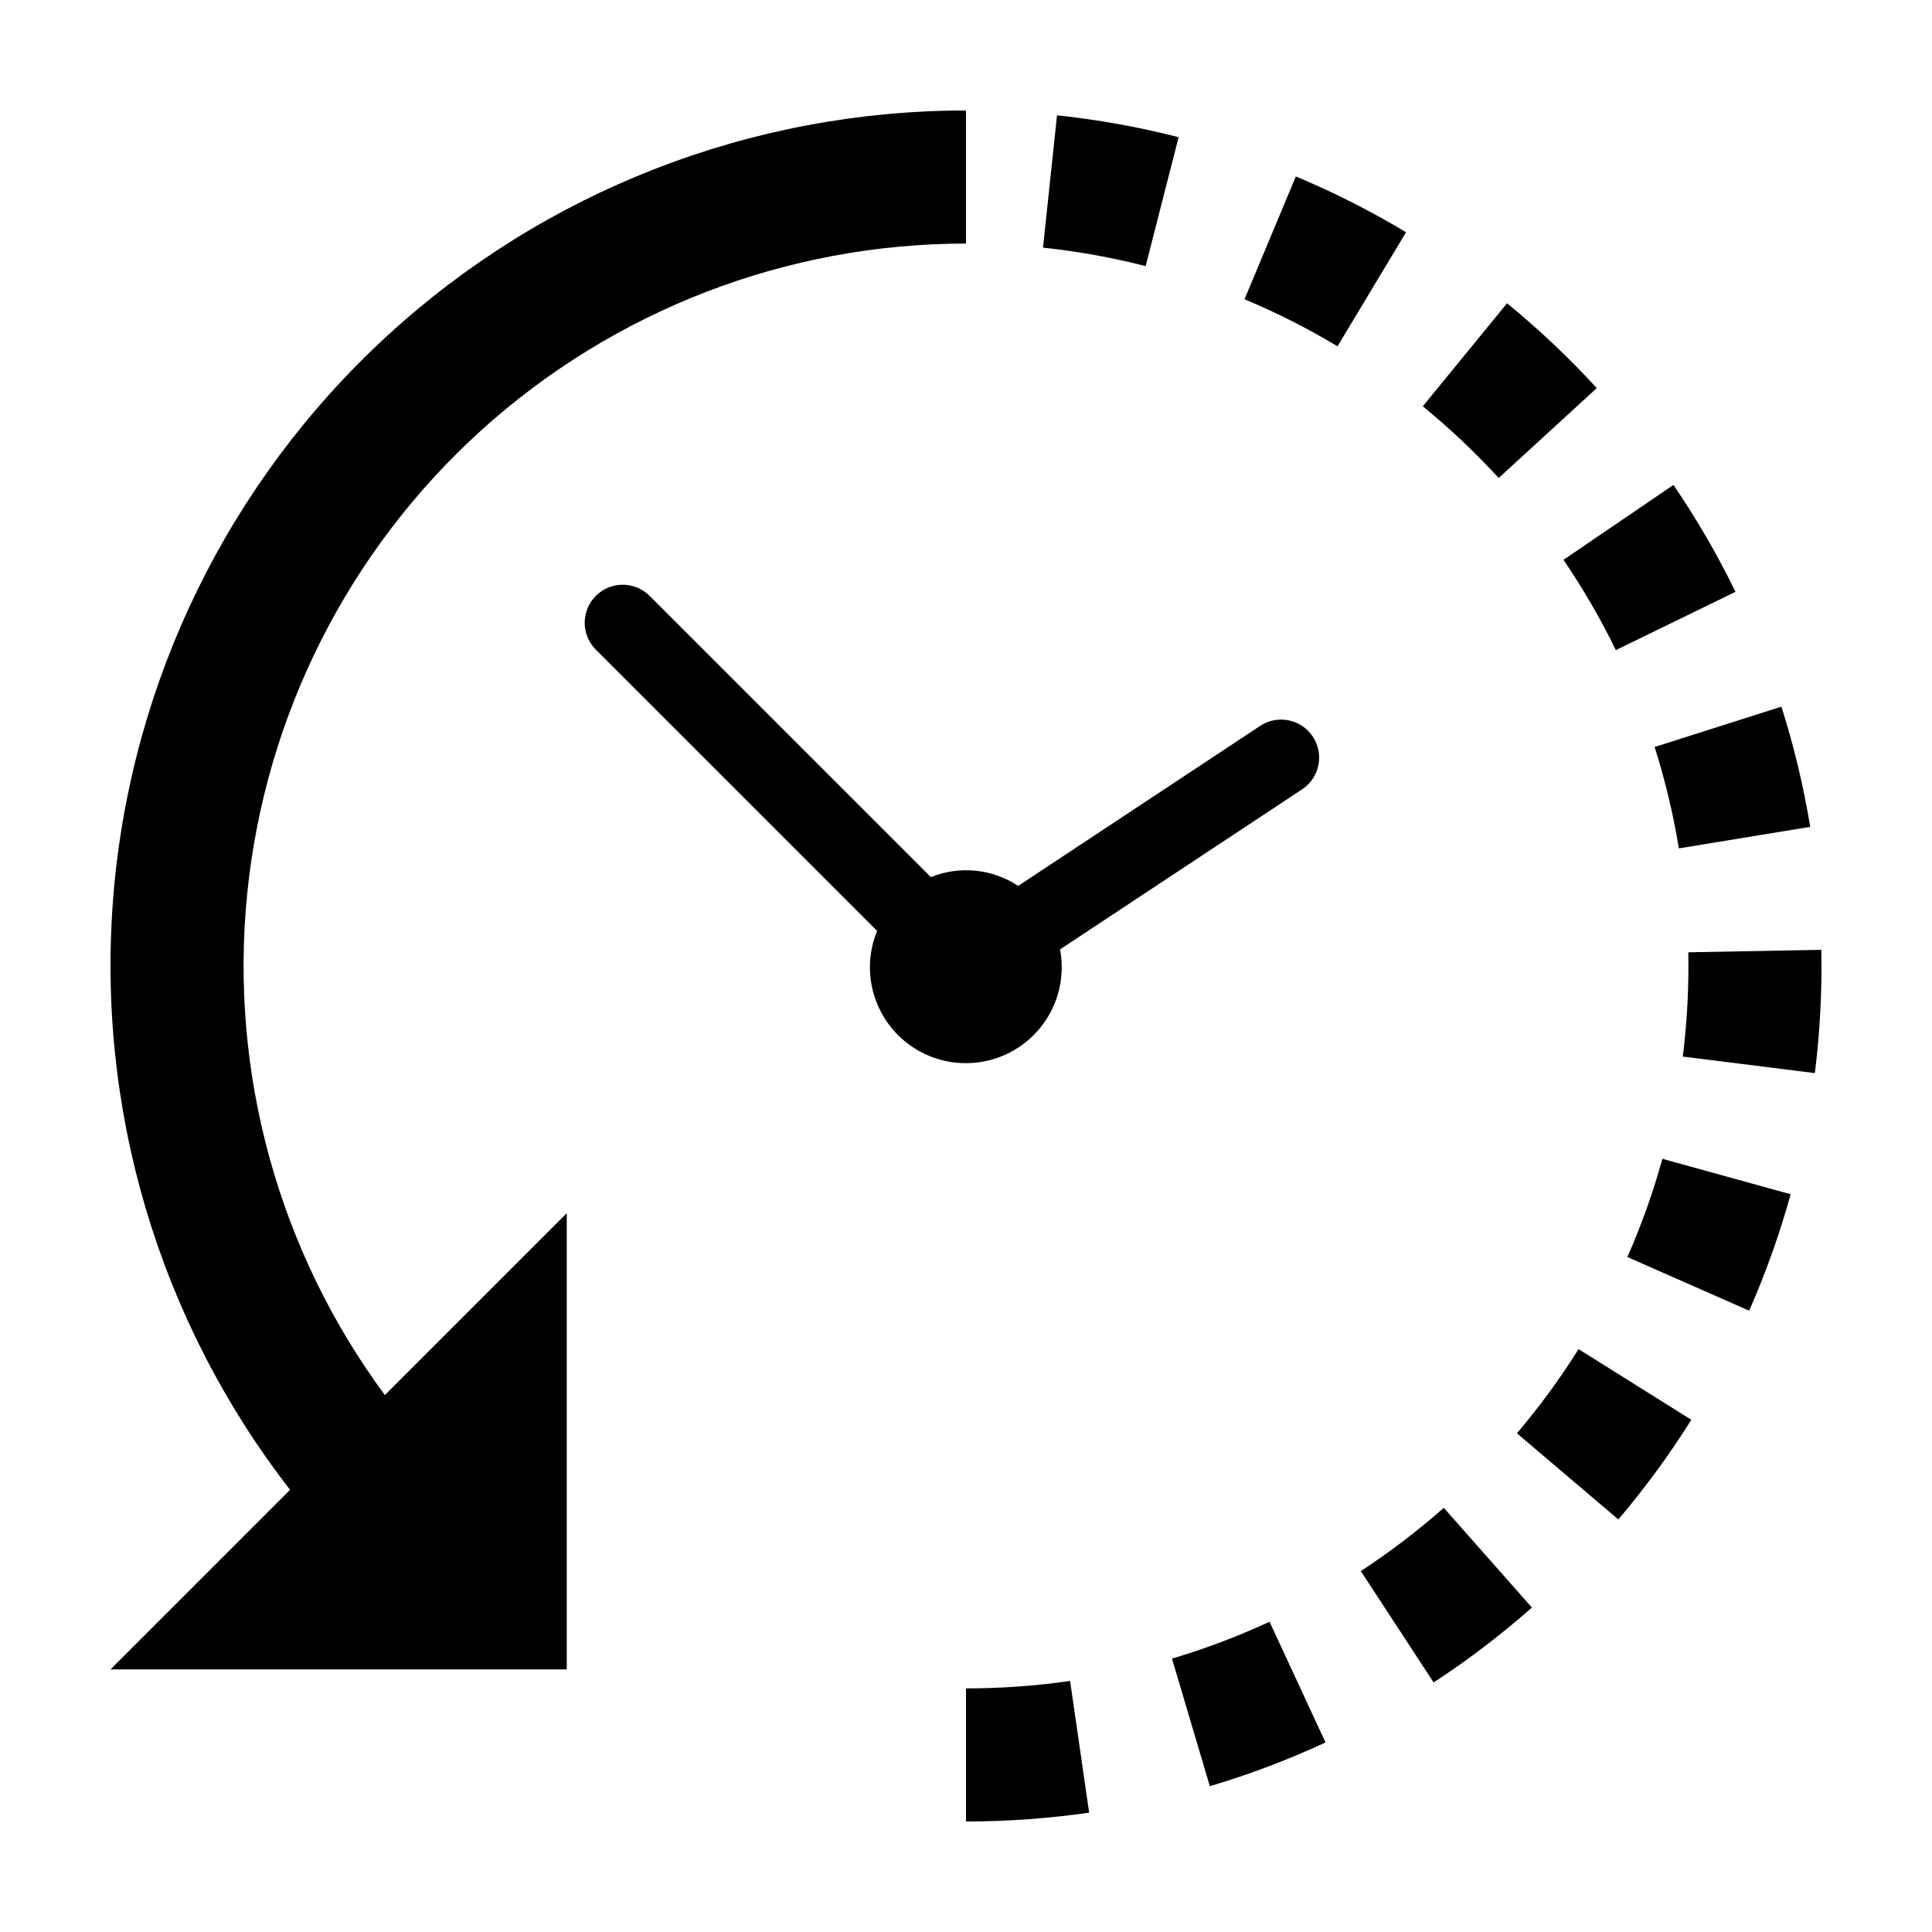 <?xml version="1.0" encoding="UTF-8"?>
<!-- Uploaded to: ICON Repo, www.svgrepo.com, Generator: ICON Repo Mixer Tools -->
<svg fill="#000000" width="800px" height="800px" version="1.1" viewBox="144 144 512 512" xmlns="http://www.w3.org/2000/svg">
 <g>
  <path d="m294.2 586.41v-120.91l-48.207 48.207c-28.207-38.191-41.211-85.504-36.492-132.75 4.719-47.242 26.824-91.047 62.027-122.91 35.207-31.859 80.992-49.5 128.47-49.496v-35.266c-56.836-0.027-111.61 21.305-153.45 59.766-41.848 38.461-67.711 91.242-72.469 147.88-4.754 56.637 11.945 112.99 46.793 157.89l-47.586 47.586z"/>
  <path d="m447.61 214.52 8.738-34.164c-10.586-2.707-21.355-4.644-32.223-5.797l-3.719 35.07c9.176 0.973 18.266 2.606 27.203 4.891z"/>
  <path d="m616.09 331.27-33.605 10.695 0.004-0.004c2.789 8.789 4.938 17.766 6.43 26.863l34.805-5.699v0.004c-1.77-10.793-4.32-21.441-7.633-31.859z"/>
  <path d="m400 626.71c10.918 0 21.824-0.781 32.633-2.34l-5.047-34.902c-9.137 1.316-18.355 1.977-27.586 1.973z"/>
  <path d="m543.38 224.37-22.32 27.305c7.148 5.848 13.867 12.195 20.109 19l25.996-23.828c-7.383-8.051-15.332-15.562-23.785-22.477z"/>
  <path d="m558.34 292.36c5.195 7.633 9.836 15.629 13.879 23.926l31.703-15.449h0.004c-4.793-9.824-10.285-19.293-16.438-28.328z"/>
  <path d="m487.41 190.76-13.598 32.543c8.504 3.555 16.738 7.723 24.641 12.469l18.164-30.23v0.004c-9.363-5.629-19.125-10.57-29.207-14.785z"/>
  <path d="m584.55 451.1c-2.457 8.891-5.559 17.59-9.277 26.027l32.273 14.219h0.004c4.402-10.008 8.078-20.32 10.996-30.855z"/>
  <path d="m591.42 396.37c0.02 1.207 0.031 2.41 0.031 3.625l-0.004 0.004c0 8.023-0.496 16.039-1.484 24.004l34.992 4.379c1.172-9.414 1.762-18.895 1.758-28.383 0-1.434-0.012-2.863-0.039-4.285z"/>
  <path d="m592.22 520.26-29.883-18.727c-4.906 7.82-10.363 15.273-16.336 22.309l26.883 22.828c7.066-8.328 13.531-17.156 19.336-26.41z"/>
  <path d="m454.59 583.55 10.027 33.809c10.488-3.113 20.734-6.988 30.664-11.59l-14.84-31.988c-8.371 3.875-17.008 7.141-25.852 9.77z"/>
  <path d="m549.97 570.02-23.348-26.43c-6.918 6.109-14.27 11.711-21.992 16.762l19.297 29.52c9.145-5.984 17.852-12.617 26.043-19.852z"/>
  <path d="m316.14 301.9c-3.938-3.922-10.309-3.918-14.238 0.012-3.93 3.93-3.938 10.301-0.012 14.238l74.547 74.543c-3.043 7.422-2.402 15.844 1.723 22.723 4.129 6.875 11.258 11.402 19.238 12.211 7.981 0.805 15.875-2.203 21.293-8.113 5.422-5.914 7.731-14.039 6.234-21.918l64.191-42.449h0.004c4.602-3.082 5.852-9.309 2.797-13.93-3.059-4.621-9.273-5.91-13.914-2.879l-64.172 42.434c-6.863-4.535-15.516-5.406-23.145-2.328z"/>
 </g>
</svg>